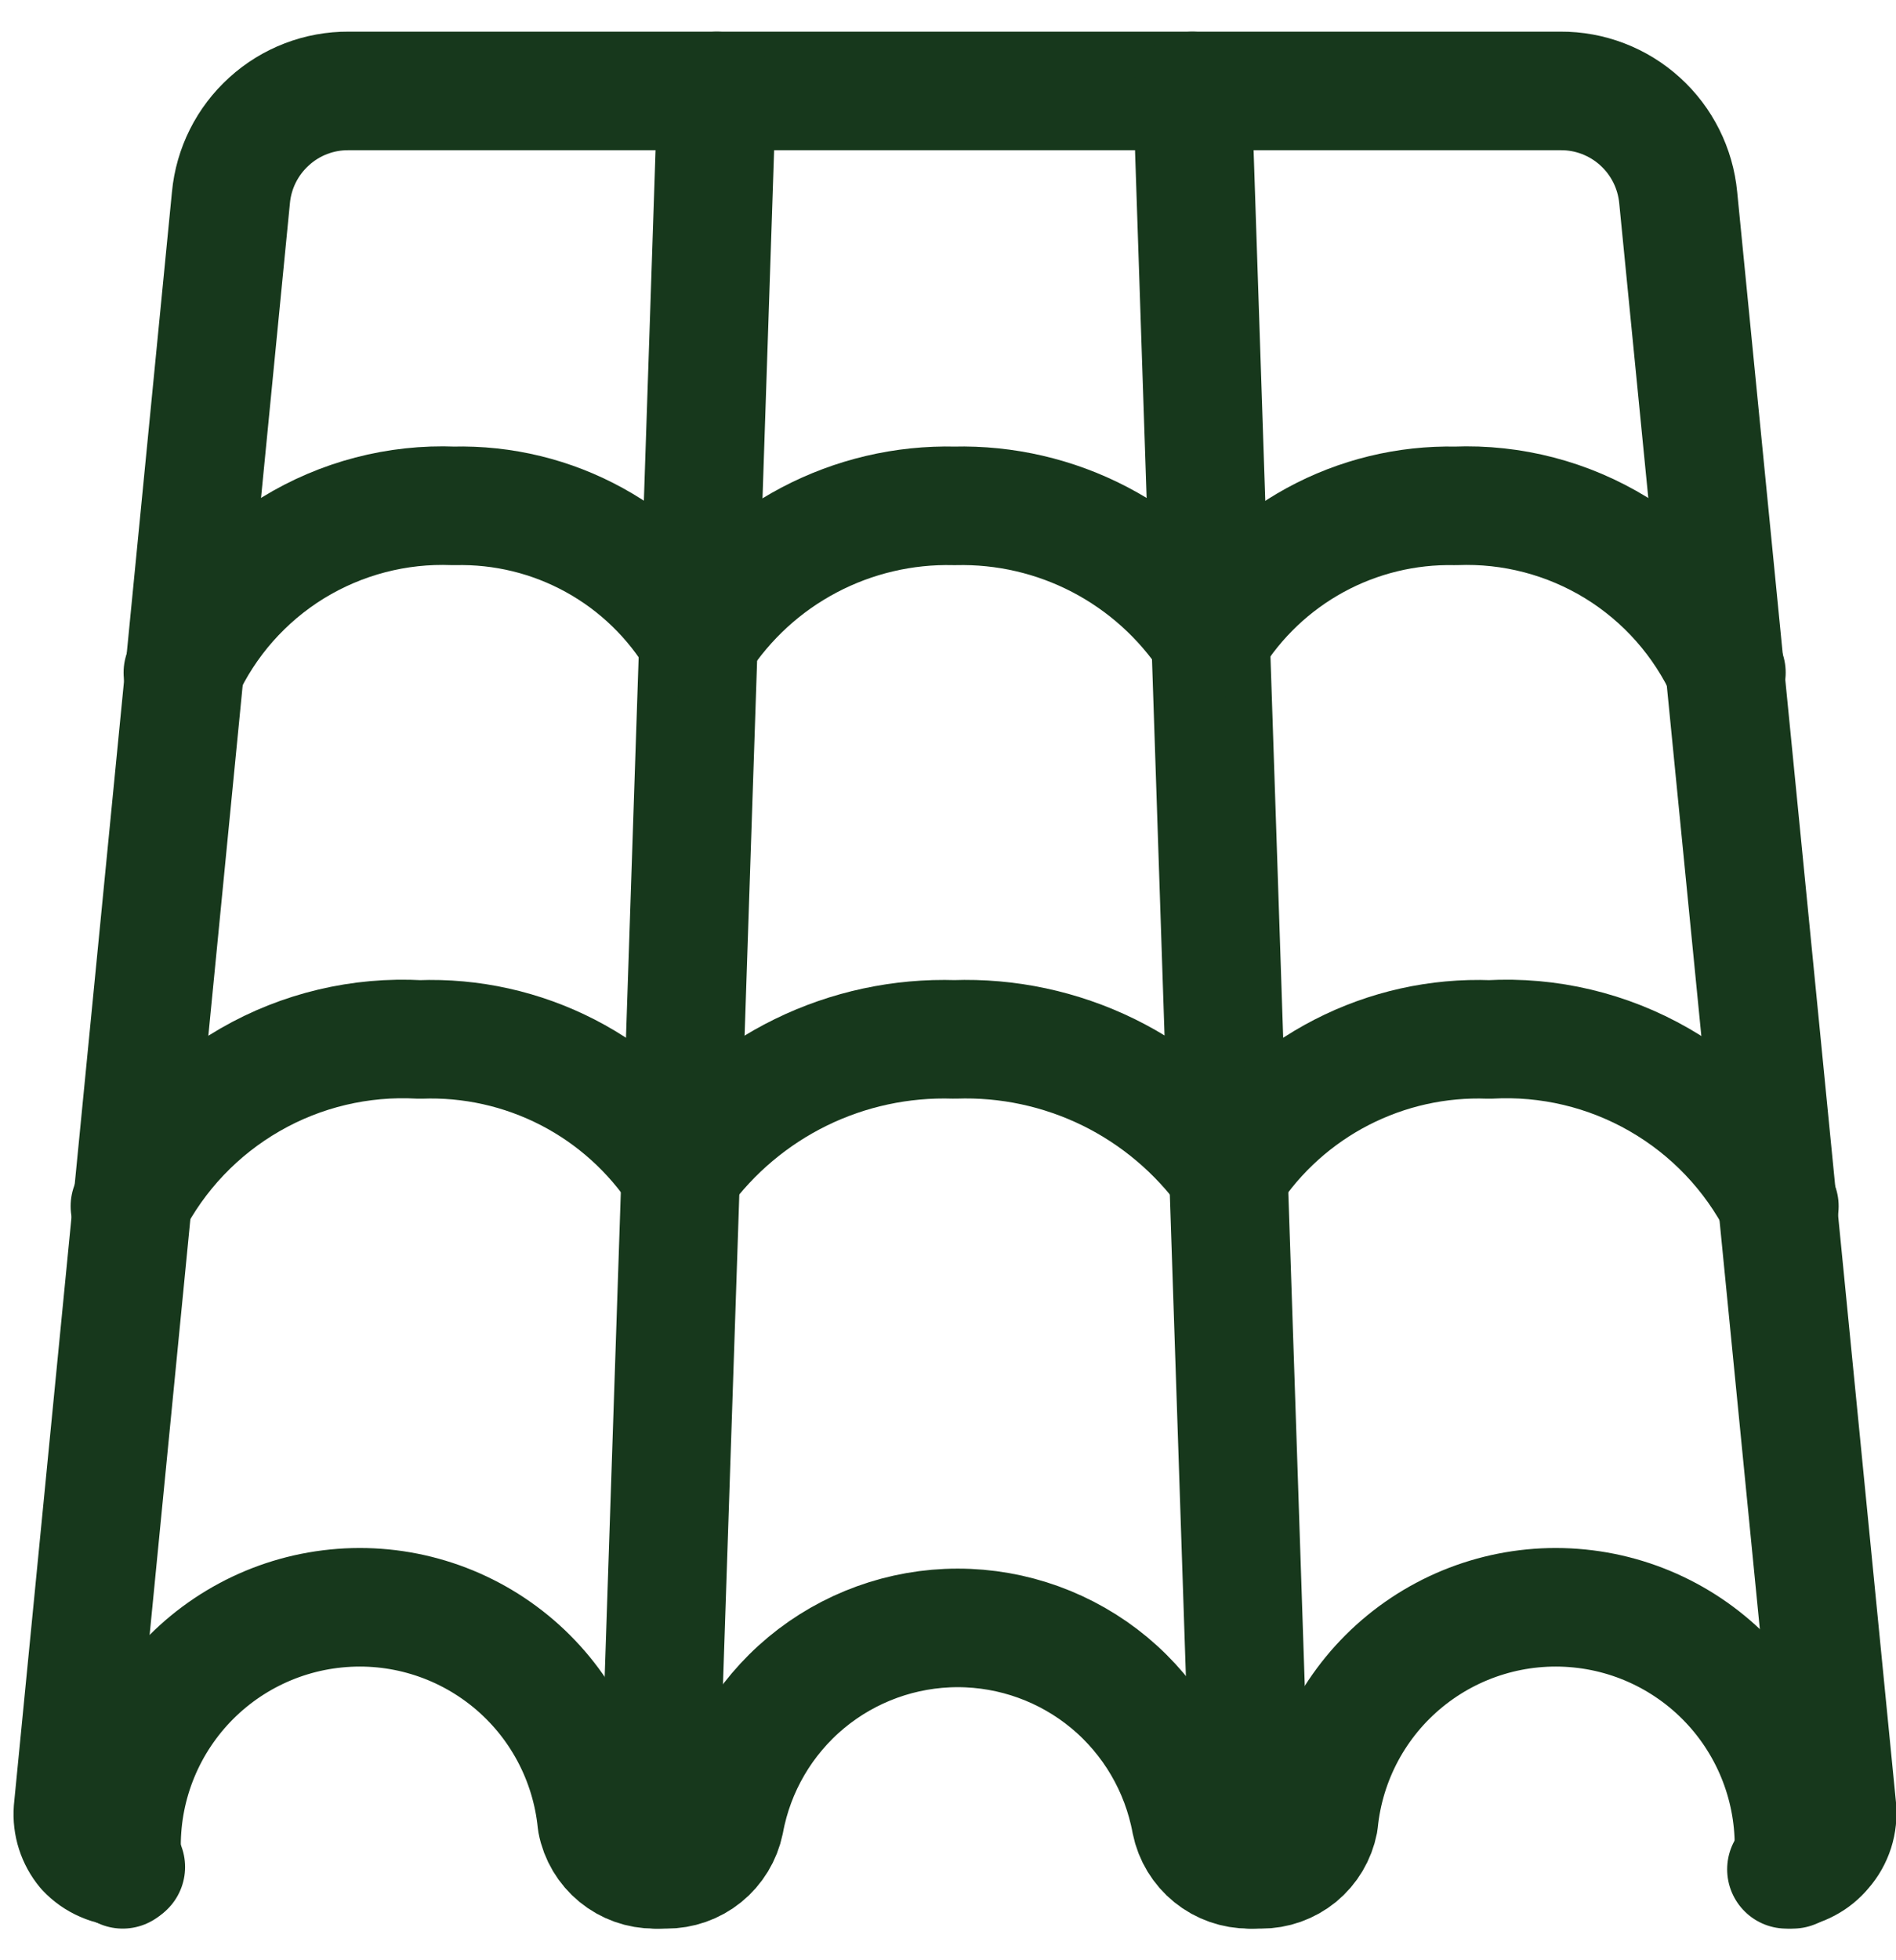 <svg width="30" height="31" viewBox="0 0 30 31" fill="none" xmlns="http://www.w3.org/2000/svg">
<path d="M28.266 29.562C28.38 29.552 28.491 29.519 28.591 29.465C28.692 29.412 28.782 29.338 28.854 29.25C28.933 29.16 28.992 29.055 29.029 28.941C29.065 28.827 29.078 28.707 29.066 28.587L26.554 3.125C26.51 2.662 26.295 2.232 25.95 1.92C25.605 1.607 25.156 1.435 24.691 1.438H5.516C5.051 1.435 4.602 1.607 4.258 1.92C3.913 2.232 3.697 2.662 3.654 3.125L1.154 28.625C1.137 28.851 1.209 29.076 1.354 29.25C1.435 29.337 1.534 29.407 1.644 29.454C1.753 29.502 1.872 29.526 1.991 29.525" stroke="#17381C" stroke-width="1.875" stroke-linecap="round" stroke-linejoin="round"/>
<path d="M1.942 29.562C1.842 28.567 2.142 27.574 2.775 26.8C3.408 26.027 4.322 25.536 5.317 25.437C6.311 25.337 7.304 25.637 8.078 26.27C8.852 26.903 9.342 27.817 9.442 28.812C9.482 29.024 9.596 29.215 9.763 29.352C9.929 29.488 10.138 29.563 10.354 29.562H10.542C10.759 29.563 10.97 29.489 11.138 29.353C11.307 29.216 11.423 29.025 11.467 28.812C11.626 27.95 12.082 27.172 12.755 26.611C13.429 26.051 14.278 25.744 15.154 25.744C16.03 25.744 16.879 26.051 17.553 26.611C18.226 27.172 18.682 27.95 18.842 28.812C18.885 29.025 19.001 29.216 19.17 29.353C19.338 29.489 19.549 29.563 19.767 29.562H19.954C20.17 29.563 20.379 29.488 20.546 29.352C20.712 29.215 20.826 29.024 20.867 28.812C20.966 27.817 21.456 26.903 22.23 26.27C23.004 25.637 23.997 25.337 24.992 25.437C25.986 25.536 26.9 26.027 27.533 26.8C28.166 27.574 28.466 28.567 28.367 29.562" stroke="#17381C" stroke-width="1.875" stroke-linecap="round" stroke-linejoin="round"/>
<path d="M10.404 29.562L11.342 1.438" stroke="#17381C" stroke-width="1.875" stroke-linecap="round" stroke-linejoin="round"/>
<path d="M19.804 29.562L18.866 1.438" stroke="#17381C" stroke-width="1.875" stroke-linecap="round" stroke-linejoin="round"/>
<path d="M10.766 18.562C11.26 17.88 11.914 17.33 12.67 16.959C13.426 16.589 14.261 16.41 15.103 16.437C15.945 16.407 16.781 16.586 17.538 16.956C18.294 17.327 18.948 17.879 19.441 18.562" stroke="#17381C" stroke-width="1.875" stroke-linecap="round" stroke-linejoin="round"/>
<path d="M19.442 18.563C19.889 17.884 20.503 17.331 21.226 16.959C21.949 16.587 22.755 16.407 23.567 16.438C24.505 16.386 25.438 16.607 26.253 17.076C27.067 17.544 27.728 18.238 28.155 19.075" stroke="#17381C" stroke-width="1.875" stroke-linecap="round" stroke-linejoin="round"/>
<path d="M10.767 18.563C10.32 17.884 9.706 17.331 8.984 16.959C8.261 16.587 7.454 16.407 6.642 16.438C5.704 16.386 4.771 16.607 3.957 17.076C3.143 17.544 2.482 18.238 2.055 19.075" stroke="#17381C" stroke-width="1.875" stroke-linecap="round" stroke-linejoin="round"/>
<path d="M11.054 10.138C11.49 9.465 12.091 8.915 12.8 8.541C13.509 8.167 14.302 7.98 15.104 8C15.902 7.98 16.693 8.163 17.402 8.533C18.11 8.903 18.713 9.446 19.154 10.113" stroke="#17381C" stroke-width="1.875" stroke-linecap="round" stroke-linejoin="round"/>
<path d="M19.154 10.113C19.56 9.453 20.131 8.911 20.811 8.54C21.49 8.17 22.255 7.983 23.029 8C23.925 7.964 24.811 8.196 25.575 8.665C26.339 9.135 26.945 9.822 27.317 10.637" stroke="#17381C" stroke-width="1.875" stroke-linecap="round" stroke-linejoin="round"/>
<path d="M11.055 10.137C10.658 9.469 10.089 8.918 9.408 8.543C8.727 8.167 7.958 7.98 7.18 8C6.284 7.964 5.398 8.196 4.634 8.665C3.871 9.135 3.264 9.822 2.893 10.637" stroke="#17381C" stroke-width="1.875" stroke-linecap="round" stroke-linejoin="round"/>
</svg>
